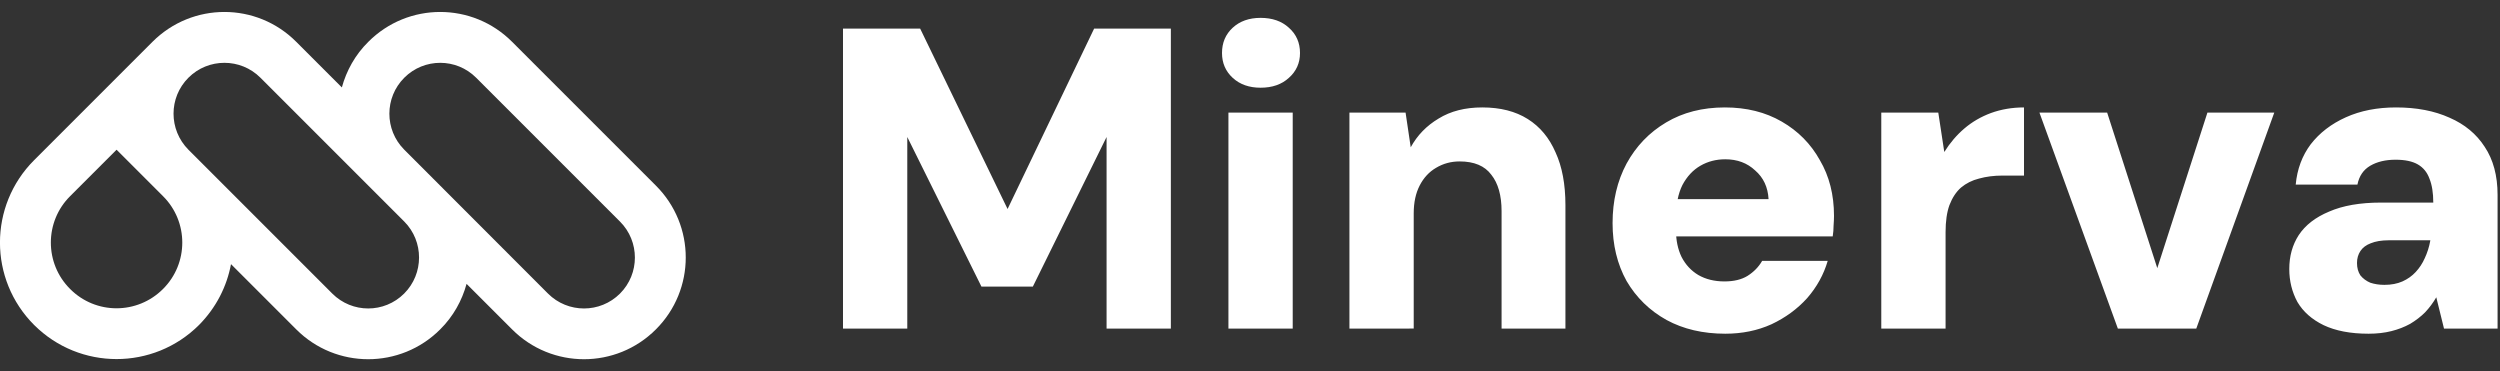 <svg xmlns="http://www.w3.org/2000/svg" viewBox="0 0 175 26" width="175" height="26"><rect x="0" y="0" width="175" height="26" fill="#333333" stroke="none"/><style>		.s0 { fill: #ffffff } 	</style><path fill-rule="evenodd" class="s0" d="m13.93 22.75c-3.19 3.18-8.35 3.18-11.54 0-3.19-3.19-3.19-8.35 0-11.54l8.28-8.28c2.79-2.79 7.29-2.79 10.07 0l3.19 3.19c0.32-1.17 0.93-2.28 1.85-3.19 2.78-2.79 7.29-2.79 10.07 0l10.06 10.06c2.79 2.78 2.79 7.29 0 10.07-2.78 2.78-7.28 2.78-10.06 0l-3.19-3.19c-0.32 1.17-0.93 2.28-1.85 3.19-2.78 2.78-7.29 2.78-10.07 0l-4.57-4.57c-0.29 1.56-1.04 3.05-2.24 4.26zm4.3-17.31c-1.39-1.39-3.65-1.39-5.04 0-1.39 1.39-1.39 3.64 0 5.04l10.07 10.07c1.39 1.39 3.64 1.39 5.03 0 1.39-1.39 1.39-3.65 0.01-5.04zm-6.82 8.29l-3.25-3.25-3.25 3.25c-1.8 1.79-1.8 4.71 0 6.5 1.79 1.8 4.7 1.8 6.5 0 1.8-1.79 1.8-4.71 0-6.5zm26.95 6.82c1.39 1.39 3.65 1.39 5.04 0 1.39-1.39 1.39-3.65 0-5.04l-10.07-10.07c-1.39-1.39-3.64-1.39-5.03 0-1.39 1.39-1.39 3.64-0.01 5.03z"></path><path class="s0" d="m59.01 23v-21h5.4l6.12 12.63 6.06-12.63h5.37v21h-4.5v-13.41l-5.16 10.47h-3.6l-5.19-10.47v13.41zm26.98 0v-15.12h4.5v15.12zm2.25-16.86q-1.2 0-1.95-0.69-0.75-0.69-0.75-1.74 0-1.08 0.75-1.77 0.75-0.69 1.95-0.69 1.23 0 1.98 0.69 0.78 0.69 0.78 1.77 0 1.05-0.78 1.74-0.75 0.69-1.98 0.69zm6.22 16.86v-15.12h3.93l0.36 2.43q0.69-1.26 1.95-2.01 1.26-0.78 3.06-0.78 1.89 0 3.18 0.81 1.29 0.81 1.95 2.34 0.69 1.5 0.69 3.69v8.64h-4.47v-8.22q0-1.65-0.72-2.55-0.69-0.93-2.22-0.93-0.9 0-1.65 0.45-0.72 0.42-1.14 1.23-0.42 0.81-0.42 1.95v8.07zm26.31 0.36q-2.34 0-4.11-0.96-1.78-0.99-2.8-2.73-0.98-1.77-0.98-4.05 0-2.34 0.98-4.17 1-1.83 2.77-2.88 1.76-1.05 4.11-1.05 2.27 0 3.98 0.99 1.72 0.99 2.67 2.7 0.99 1.68 0.99 3.9 0 0.3-0.03 0.69 0 0.36-0.06 0.75h-12.21v-2.61h7.72q-0.07-1.26-0.94-2.01-0.83-0.78-2.09-0.78-0.96 0-1.74 0.45-0.78 0.45-1.26 1.35-0.45 0.9-0.45 2.28v0.9q0 1.05 0.39 1.86 0.42 0.81 1.17 1.26 0.78 0.45 1.83 0.45 0.99 0 1.62-0.39 0.66-0.42 1.02-1.05h4.59q-0.42 1.44-1.44 2.61-1.03 1.14-2.5 1.83-1.46 0.66-3.23 0.66zm10.92-0.36v-15.12h3.99l0.42 2.76q0.6-0.96 1.41-1.65 0.81-0.69 1.86-1.08 1.08-0.39 2.31-0.39v4.77h-1.5q-0.9 0-1.65 0.21-0.72 0.18-1.26 0.63-0.51 0.45-0.81 1.23-0.27 0.75-0.27 1.89v6.75zm16.56 0l-5.49-15.12h4.74l3.51 10.89 3.51-10.89h4.68l-5.46 15.12zm17.55 0.36q-1.89 0-3.15-0.6-1.23-0.6-1.83-1.62-0.57-1.05-0.57-2.31 0-1.35 0.66-2.37 0.69-1.05 2.13-1.65 1.44-0.63 3.63-0.63h3.66q0-1.02-0.27-1.68-0.24-0.66-0.81-0.99-0.57-0.33-1.56-0.33-1.05 0-1.77 0.42-0.72 0.42-0.9 1.32h-4.32q0.15-1.62 1.05-2.82 0.93-1.2 2.46-1.89 1.53-0.69 3.51-0.69 2.16 0 3.75 0.72 1.59 0.69 2.46 2.04 0.9 1.35 0.9 3.36v9.36h-3.75l-0.54-2.19q-0.33 0.57-0.78 1.05-0.45 0.45-1.05 0.81-0.6 0.33-1.32 0.51-0.72 0.18-1.59 0.18zm1.11-3.42q0.72 0 1.26-0.24 0.54-0.24 0.93-0.66 0.39-0.42 0.63-0.96 0.27-0.57 0.39-1.23v-0.03h-2.91q-0.75 0-1.26 0.21-0.48 0.18-0.72 0.54-0.24 0.36-0.24 0.84 0 0.51 0.24 0.87 0.27 0.33 0.69 0.51 0.45 0.15 0.99 0.15z"></path></svg>